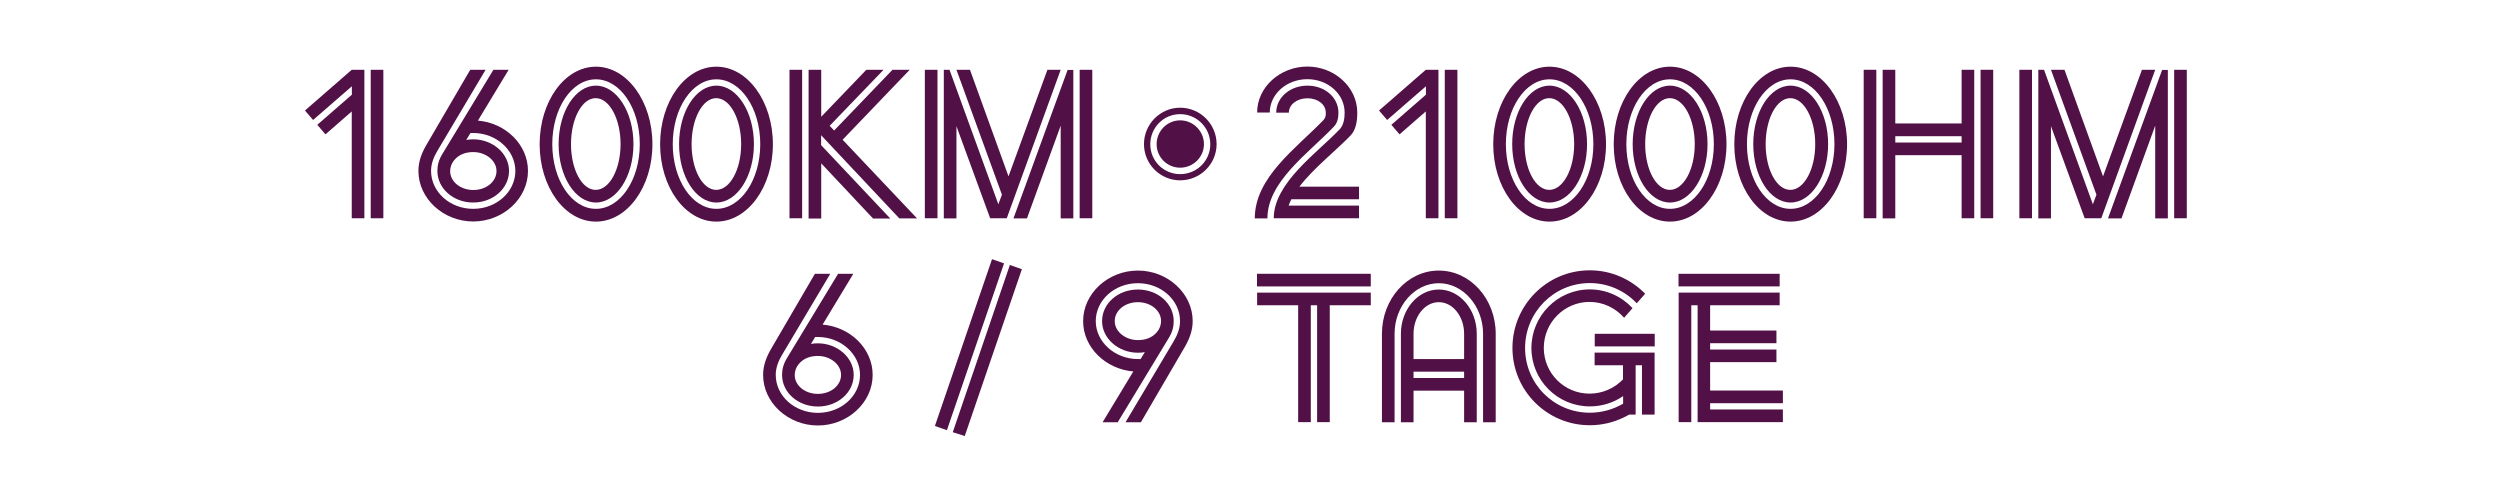 <?xml version="1.0" encoding="UTF-8"?>
<svg id="Calque_1" xmlns="http://www.w3.org/2000/svg" viewBox="0 0 201.71 40.57">
  <defs>
    <style>
      .cls-1 {
        fill: #521146;
      }
    </style>
  </defs>
  <path class="cls-1" d="M24.59,8.93l3.79-3.3h1.02v11.98h-1.02v-8.62l-2.12,1.85-.66-.77,2.79-2.43v-.68l-3.13,2.72-.66-.77ZM29.91,5.63h1.02v11.98h-1.02V5.63Z"/>
  <path class="cls-1" d="M41.04,5.63l-2.48,4.1c2.24.19,4.04,1.94,4.04,4.06,0,2.24-2.02,4.08-4.42,4.08s-4.42-1.84-4.42-4.08c0-.8.29-1.5.68-2.16l3.5-6h1.24l-3.89,6.54c-.29.49-.51,1.02-.51,1.62,0,1.68,1.51,3.06,3.4,3.06s3.4-1.38,3.4-3.06-1.55-3.06-3.4-3.06h-.22l-.34.56c.19-.03.37-.05.56-.05,1.56,0,2.89,1.14,2.89,2.55s-1.28,2.55-2.89,2.55-2.89-1.14-2.89-2.55c0-.44.1-.88.41-1.38l4.11-6.78h1.22ZM36.64,12.93c-.2.24-.32.56-.32.87,0,.85.82,1.53,1.87,1.53s1.87-.68,1.87-1.53-.87-1.53-1.87-1.53c-.59,0-1.14.17-1.55.66Z"/>
  <path class="cls-1" d="M48.08,5.38c2.52,0,4.56,2.81,4.56,6.26s-2.04,6.24-4.56,6.24-4.54-2.79-4.54-6.24,2.02-6.26,4.54-6.26ZM48.08,16.85c1.96,0,3.54-2.33,3.54-5.22s-1.58-5.23-3.54-5.23-3.52,2.35-3.52,5.23,1.56,5.22,3.52,5.22ZM48.08,6.91c1.67,0,3.03,2.12,3.03,4.72s-1.36,4.71-3.03,4.71-3.01-2.11-3.01-4.71,1.34-4.72,3.01-4.72ZM48.06,15.32c1.11,0,2.01-1.65,2.01-3.69s-.9-3.71-2.01-3.71-1.99,1.67-1.99,3.71.88,3.69,1.99,3.69Z"/>
  <path class="cls-1" d="M57.8,5.38c2.52,0,4.56,2.81,4.56,6.26s-2.04,6.24-4.56,6.24-4.54-2.79-4.54-6.24,2.02-6.26,4.54-6.26ZM57.8,16.85c1.96,0,3.54-2.33,3.54-5.22s-1.58-5.23-3.54-5.23-3.52,2.35-3.52,5.23,1.56,5.22,3.52,5.22ZM57.8,6.91c1.67,0,3.03,2.12,3.03,4.72s-1.36,4.71-3.03,4.71-3.01-2.11-3.01-4.71,1.34-4.72,3.01-4.72ZM57.79,15.32c1.11,0,2.01-1.65,2.01-3.69s-.9-3.71-2.01-3.71-1.99,1.67-1.99,3.71.88,3.69,1.99,3.69Z"/>
  <path class="cls-1" d="M63.7,5.63h1.02v11.98h-1.02V5.63ZM67.99,11.28l6,6.34h-1.43l-6.31-6.71v.8l5.58,5.92h-1.39l-4.18-4.45v4.45h-1.02V5.63h1.02v3.79l3.64-3.79h1.39l-4.35,4.52.36.38,4.71-4.9h1.39l-5.41,5.64Z"/>
  <path class="cls-1" d="M74.62,5.63h1.02v11.98h-1.02V5.63ZM77.17,10.19v7.43h-1.02V5.63h.46l3.94,10.85.29-.77-3.67-10.08h1.09l3.11,8.6,3.14-8.6h1.07l-4.35,11.98h-1.34l-2.72-7.43ZM85.58,10.14l-2.72,7.48h-1.09l4.37-11.98h.46v11.98h-1.02v-7.48ZM87.11,5.63h1.02v11.98h-1.02V5.63Z"/>
  <path class="cls-1" d="M95.22,8.69c1.62,0,2.94,1.32,2.94,2.94s-1.33,2.92-2.94,2.92-2.92-1.31-2.92-2.92,1.31-2.94,2.92-2.94ZM95.22,14.05c1.34,0,2.43-1.07,2.43-2.41s-1.09-2.43-2.43-2.43-2.41,1.09-2.41,2.43,1.07,2.41,2.41,2.41ZM95.22,9.71c1.05,0,1.92.87,1.92,1.92s-.87,1.9-1.92,1.9-1.9-.85-1.9-1.9.85-1.92,1.9-1.92Z"/>
  <path class="cls-1" d="M101.24,17.62c0-3.31,3.33-5.64,5.51-7.9.24-.26.22-.44.22-.63,0-.65-.63-1.16-1.48-1.16s-1.5.51-1.5,1.16h-1.02c0-1.21,1.1-2.18,2.52-2.18s2.5.97,2.5,2.18c0,.41-.08.83-.36,1.12-2.06,2.16-5.37,4.44-5.37,7.41h-1.02ZM108.07,10.46c.34-.36.42-.88.42-1.38,0-1.48-1.33-2.69-3.01-2.69s-3.03,1.21-3.03,2.69h-1.02c0-2.04,1.85-3.71,4.05-3.71s4.03,1.67,4.03,3.71c0,.68-.1,1.39-.54,1.85-1.12,1.17-2.97,2.62-4.13,4.13h4.81v1.02h-5.46c-.08.17-.17.34-.22.51h5.68v1.02h-6.88c0-2.86,3.54-5.3,5.3-7.16Z"/>
  <path class="cls-1" d="M111.25,8.93l3.79-3.3h1.02v11.98h-1.02v-8.62l-2.12,1.85-.66-.77,2.79-2.43v-.68l-3.13,2.72-.66-.77ZM116.57,5.63h1.02v11.98h-1.02V5.63Z"/>
  <path class="cls-1" d="M125.02,5.38c2.52,0,4.56,2.81,4.56,6.26s-2.04,6.24-4.56,6.24-4.54-2.79-4.54-6.24,2.02-6.26,4.54-6.26ZM125.02,16.85c1.96,0,3.54-2.33,3.54-5.22s-1.58-5.23-3.54-5.23-3.52,2.35-3.52,5.23,1.56,5.22,3.52,5.22ZM125.02,6.91c1.67,0,3.03,2.12,3.03,4.72s-1.36,4.71-3.03,4.71-3.01-2.11-3.01-4.71,1.34-4.72,3.01-4.72ZM125,15.32c1.11,0,2.01-1.65,2.01-3.69s-.9-3.71-2.01-3.71-1.99,1.67-1.99,3.71.88,3.69,1.99,3.69Z"/>
  <path class="cls-1" d="M134.74,5.38c2.52,0,4.56,2.81,4.56,6.26s-2.04,6.24-4.56,6.24-4.54-2.79-4.54-6.24,2.02-6.26,4.54-6.26ZM134.74,16.85c1.96,0,3.54-2.33,3.54-5.22s-1.58-5.23-3.54-5.23-3.52,2.35-3.52,5.23,1.56,5.22,3.52,5.22ZM134.74,6.91c1.67,0,3.03,2.12,3.03,4.72s-1.36,4.71-3.03,4.71-3.01-2.11-3.01-4.71,1.34-4.72,3.01-4.72ZM134.73,15.32c1.11,0,2.01-1.65,2.01-3.69s-.9-3.71-2.01-3.71-1.99,1.67-1.99,3.71.88,3.69,1.99,3.69Z"/>
  <path class="cls-1" d="M144.47,5.38c2.52,0,4.56,2.81,4.56,6.26s-2.04,6.24-4.56,6.24-4.54-2.79-4.54-6.24,2.02-6.26,4.54-6.26ZM144.47,16.85c1.96,0,3.54-2.33,3.54-5.22s-1.58-5.23-3.54-5.23-3.52,2.35-3.52,5.23,1.56,5.22,3.52,5.22ZM144.47,6.91c1.67,0,3.03,2.12,3.03,4.72s-1.36,4.71-3.03,4.71-3.01-2.11-3.01-4.71,1.34-4.72,3.01-4.72ZM144.45,15.32c1.11,0,2.01-1.65,2.01-3.69s-.9-3.71-2.01-3.71-1.99,1.67-1.99,3.71.88,3.69,1.99,3.69Z"/>
  <path class="cls-1" d="M150.37,5.63h1.02v11.98h-1.02V5.63ZM158.27,12.52h-5.35v5.1h-1.02V5.63h1.02v4.33h5.35v-4.33h1.02v11.98h-1.02v-5.1ZM152.92,11.5h5.35v-.51h-5.35v.51ZM159.8,5.63h1.02v11.98h-1.02V5.63Z"/>
  <path class="cls-1" d="M162.93,5.63h1.02v11.98h-1.02V5.63ZM165.48,10.19v7.43h-1.02V5.63h.46l3.94,10.85.29-.77-3.67-10.08h1.09l3.11,8.6,3.14-8.6h1.07l-4.35,11.98h-1.34l-2.72-7.43ZM173.89,10.14l-2.72,7.48h-1.09l4.37-11.98h.46v11.98h-1.02v-7.48ZM175.42,5.63h1.02v11.98h-1.02V5.63Z"/>
  <path class="cls-1" d="M68.85,22.09l-2.48,4.1c2.24.19,4.04,1.94,4.04,4.06,0,2.24-2.02,4.08-4.42,4.08s-4.42-1.84-4.42-4.08c0-.8.29-1.5.68-2.16l3.5-6h1.24l-3.89,6.54c-.29.49-.51,1.02-.51,1.62,0,1.68,1.51,3.06,3.4,3.06s3.4-1.38,3.4-3.06-1.55-3.06-3.4-3.06h-.22l-.34.56c.19-.04.37-.05.56-.05,1.56,0,2.89,1.14,2.89,2.55s-1.28,2.55-2.89,2.55-2.89-1.14-2.89-2.55c0-.44.1-.88.41-1.38l4.11-6.78h1.22ZM64.44,29.38c-.2.24-.32.56-.32.87,0,.85.82,1.53,1.87,1.53s1.87-.68,1.87-1.53-.87-1.53-1.87-1.53c-.59,0-1.14.17-1.55.66Z"/>
  <path class="cls-1" d="M75.43,34.37l4.61-13.46.97.34-4.61,13.46-.97-.34ZM76.87,34.88l4.61-13.5.97.34-4.61,13.46-.97-.31Z"/>
  <path class="cls-1" d="M88.96,34.07l2.48-4.1c-2.24-.19-4.05-1.94-4.05-4.06,0-2.24,2.02-4.08,4.42-4.08s4.42,1.84,4.42,4.08c0,.8-.29,1.5-.68,2.16l-3.5,6h-1.24l3.89-6.54c.29-.49.51-1.02.51-1.62,0-1.68-1.51-3.06-3.4-3.06s-3.4,1.38-3.4,3.06,1.55,3.06,3.4,3.06h.22l.34-.56c-.19.04-.37.05-.56.05-1.56,0-2.89-1.14-2.89-2.55s1.27-2.55,2.89-2.55,2.89,1.14,2.89,2.55c0,.44-.1.88-.41,1.38l-4.11,6.78h-1.22ZM93.36,26.78c.2-.24.32-.56.32-.87,0-.85-.82-1.53-1.87-1.53s-1.87.68-1.87,1.53.87,1.53,1.87,1.53c.59,0,1.14-.17,1.55-.66Z"/>
  <path class="cls-1" d="M101.42,22.09h9.18v1.02h-9.18v-1.02ZM101.42,23.61h9.18v1.02h-3.31v9.43h-1.02v-9.43h-.51v9.43h-1.02v-9.43h-3.31v-1.02Z"/>
  <path class="cls-1" d="M111.5,34.07v-7.14c0-2.82,2.06-5.1,4.59-5.1s4.59,2.28,4.59,5.1v7.14h-1.02v-7.14c0-2.24-1.62-4.08-3.57-4.08s-3.57,1.84-3.57,4.08v7.14h-1.02ZM113.03,26.93c0-1.97,1.38-3.57,3.06-3.57s3.06,1.6,3.06,3.57v7.14h-1.02v-2.55h-4.08v2.55h-1.02v-7.14ZM114.05,28.97h4.08v-2.04c0-1.41-.92-2.55-2.04-2.55s-2.04,1.14-2.04,2.55v2.04ZM114.05,30.5h4.08v-.51h-4.08v.51Z"/>
  <path class="cls-1" d="M130.96,31.96c-.77.53-1.7.83-2.69.83-2.6,0-4.71-2.11-4.71-4.71s2.11-4.73,4.71-4.73c1.36,0,2.58.58,3.45,1.51l-.68.78c-.68-.78-1.68-1.28-2.79-1.28-2.04,0-3.69,1.67-3.69,3.71s1.65,3.69,3.69,3.69c1.05,0,2.02-.44,2.7-1.15v-1.14h-2.29v-1.02h4.84v5h-1.02v-3.98h-.51v3.98h-.51l-.49.25c-.82.39-1.73.61-2.7.61-3.45,0-6.24-2.79-6.24-6.24s2.79-6.26,6.24-6.26c1.75,0,3.33.73,4.47,1.89l-.68.77c-.95-1-2.29-1.63-3.79-1.63-2.89,0-5.22,2.35-5.22,5.24s2.33,5.22,5.22,5.22c.99,0,1.9-.27,2.69-.73v-.61ZM128.67,27.95v-1.02h4.84v1.02h-4.84Z"/>
  <path class="cls-1" d="M135.43,22.09h8.16v1.02h-8.16v-1.02ZM135.43,23.61h8.16v1.02h-5.61v2.04h5.35v1.02h-5.35v.51h5.35v1.02h-5.35v2.29h5.87v1.02h-5.87v.51h5.87v1.02h-6.88v-9.43h-.51v9.43h-1.02v-10.45Z"/>
</svg>